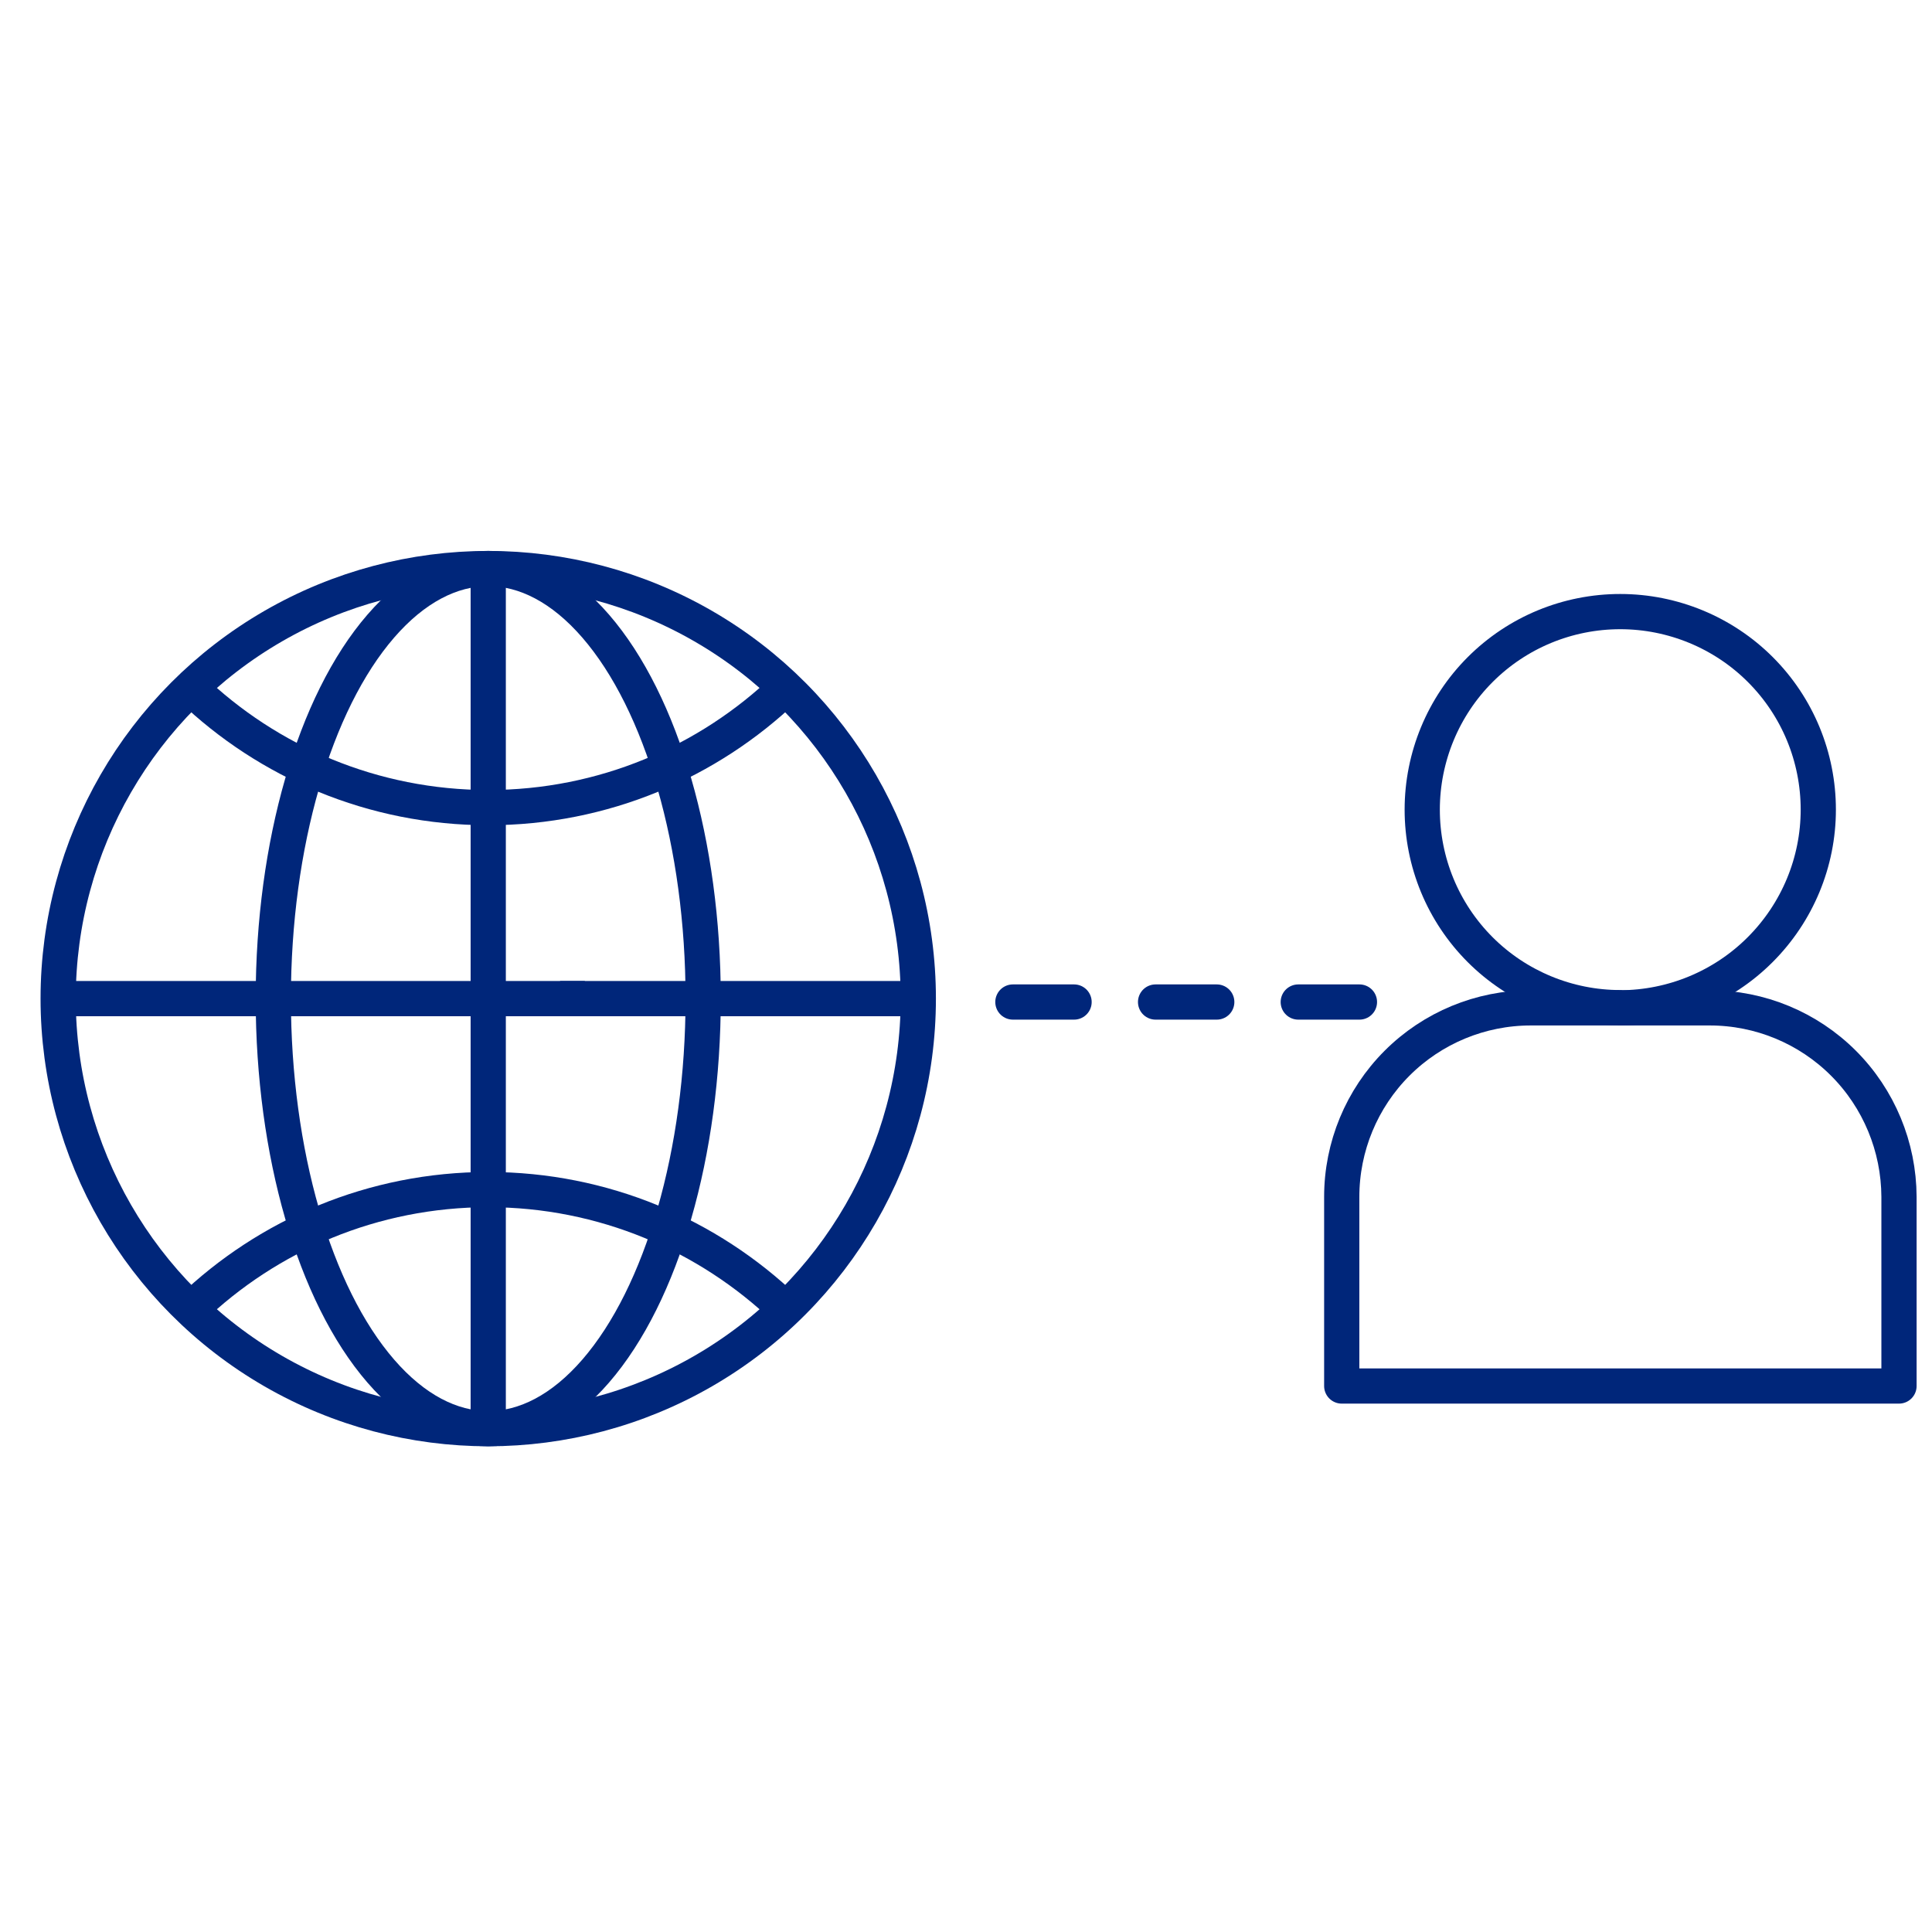 <?xml version="1.0" encoding="UTF-8"?><svg id="Layer_1" xmlns="http://www.w3.org/2000/svg" viewBox="0 0 96 96"><defs><style>.cls-1,.cls-2,.cls-3{fill:none;stroke:#00267a;stroke-linejoin:round;stroke-width:1.75px;}.cls-2{stroke-dasharray:0 0 3.04 4.05;}.cls-2,.cls-3{stroke-linecap:round;}</style></defs><circle class="cls-1" cx="24.26" cy="49.62" r="21.37"/><path class="cls-1" d="m9.49,34.19c3.83,3.68,9.05,5.94,14.77,5.94s10.93-2.26,14.77-5.94"/><path class="cls-1" d="m9.49,65.05c3.83-3.68,9.05-5.94,14.77-5.94s10.93,2.26,14.77,5.94"/><ellipse class="cls-1" cx="24.26" cy="49.62" rx="10.68" ry="21.37"/><line class="cls-1" x1="27.83" y1="49.62" x2="45.63" y2="49.62"/><line class="cls-1" x1="2.89" y1="49.62" x2="29.06" y2="49.62"/><line class="cls-2" x1="67.55" y1="49.79" x2="50.18" y2="49.79"/><g><path class="cls-3" d="m94.36,68.87h-27.69v-9.4c0-2.49.99-4.88,2.75-6.64,1.76-1.76,4.15-2.75,6.64-2.75h8.9c2.49,0,4.88.99,6.64,2.75s2.75,4.15,2.76,6.64v9.4Z"/><path class="cls-1" d="m80.51,50.07c-2.61,0-5.12-1.04-6.96-2.88-1.85-1.85-2.88-4.35-2.88-6.96s1.04-5.12,2.88-6.96c1.85-1.85,4.35-2.88,6.96-2.88s5.12,1.04,6.96,2.88c1.85,1.85,2.88,4.35,2.88,6.96,0,2.61-1.04,5.11-2.89,6.96s-4.35,2.88-6.96,2.89Z"/></g><line class="cls-1" x1="24.26" y1="28.25" x2="24.26" y2="70.99"/></svg>